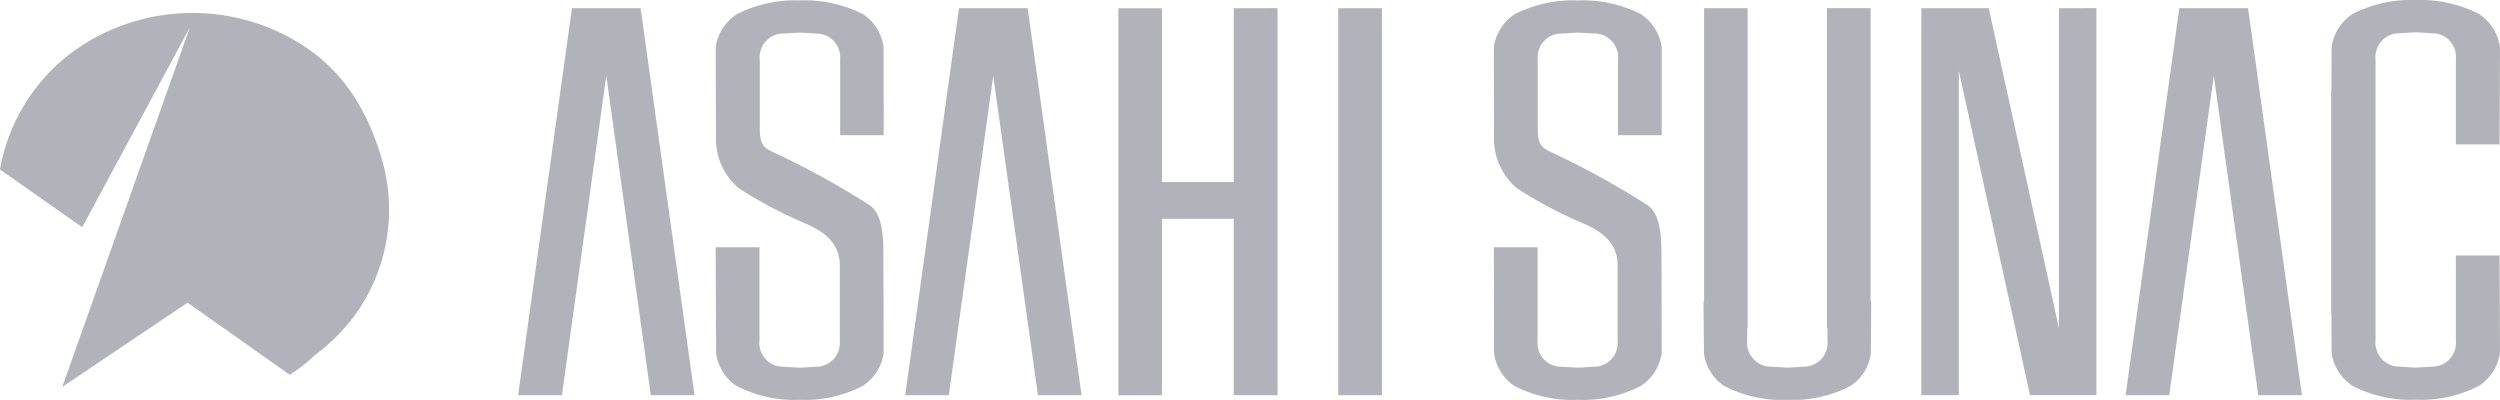 <svg id="グループ_131" data-name="グループ 131" xmlns="http://www.w3.org/2000/svg" width="205.415" height="32.854" viewBox="0 0 205.415 32.854">
  <g id="グループ_127" data-name="グループ 127" transform="translate(0 1.062)">
    <g id="グループ_126" data-name="グループ 126">
      <g id="グループ_125" data-name="グループ 125">
        <path id="パス_67" data-name="パス 67" d="M386.981,488.276a15.291,15.291,0,0,1,7.206-10.484,16.8,16.8,0,0,1,16.05-.644c3.467,1.741,6.653,4.655,8.3,10.949a14.8,14.8,0,0,1-2.374,12.118,15.5,15.5,0,0,1-3.28,3.287,12.775,12.775,0,0,1-2.1,1.64l-8.387-5.925-10.3,6.926,10.48-29.531-8.839,16.408Z" transform="translate(-386.981 -475.412)" fill="#b2b2ba"/>
      </g>
    </g>
  </g>
  <g id="グループ_130" data-name="グループ 130" transform="translate(42.571 0)">
    <g id="グループ_129" data-name="グループ 129">
      <g id="グループ_128" data-name="グループ 128">
        <rect id="長方形_96" data-name="長方形 96" width="3.59" height="31.796" transform="translate(67.388 0.674)" fill="#b2b2ba"/>
        <path id="パス_68" data-name="パス 68" d="M1250.876,473.315v26.291l-5.766-26.291h-5.543v31.8h3.079V478.448l5.854,26.662h5.456v-31.8Z" transform="translate(-1124.272 -472.641)" fill="#b2b2ba"/>
        <path id="パス_69" data-name="パス 69" d="M892.726,473.315V487.6h-5.9v-14.28h-3.58v31.8h3.58V490.619h5.9v14.492h3.6v-31.8Z" transform="translate(-833.926 -472.641)" fill="#b2b2ba"/>
        <path id="パス_70" data-name="パス 70" d="M798.746,473.315H793.1l-4.418,31.8h3.583l3.651-26.255,3.674,26.255h3.583Z" transform="translate(-756.876 -472.641)" fill="#b2b2ba"/>
        <path id="パス_71" data-name="パス 71" d="M1340.291,473.315h-5.65l-4.411,31.8h3.583l3.664-26.255,3.651,26.255h3.59Z" transform="translate(-1198.148 -472.641)" fill="#b2b2ba"/>
        <path id="パス_72" data-name="パス 72" d="M1156.63,497.411v-24.1h-3.59v26.291h.048v1.051a1.949,1.949,0,0,1-1.917,2.115l-1.287.076h-.184l-1.287-.076a1.955,1.955,0,0,1-1.924-2.115v-1.051h.039V473.315h-3.58v24.1h-.052l.045,4.252a3.777,3.777,0,0,0,1.659,2.686,10.373,10.373,0,0,0,5.161,1.147h.071a10.338,10.338,0,0,0,5.142-1.147,3.758,3.758,0,0,0,1.675-2.686l.029-4.252Z" transform="translate(-1045.5 -472.641)" fill="#b2b2ba"/>
        <path id="パス_73" data-name="パス 73" d="M1063.65,490.951l.019,7.906a3.842,3.842,0,0,1-1.714,2.686,10.459,10.459,0,0,1-5.178,1.147h-.045a10.375,10.375,0,0,1-5.161-1.147,3.81,3.81,0,0,1-1.675-2.686l-.019-8.706h3.592v7.7a1.943,1.943,0,0,0,1.924,2.115l1.281.076h.168l1.29-.076a1.941,1.941,0,0,0,1.915-2.115V491.51c-.065-1.738-1.258-2.609-2.681-3.26a35.624,35.624,0,0,1-5.569-2.929,5.316,5.316,0,0,1-1.907-4.269l-.013-7.34a3.875,3.875,0,0,1,1.714-2.708,10.538,10.538,0,0,1,5.167-1.135h.042a10.512,10.512,0,0,1,5.168,1.135,3.9,3.9,0,0,1,1.7,2.708v7.231h-3.586v-6.23a1.955,1.955,0,0,0-1.924-2.123l-1.294-.07h-.178l-1.271.07a1.953,1.953,0,0,0-1.934,2.123v5.773c.032,1.184.285,1.476,1.119,1.856a68.119,68.119,0,0,1,7.829,4.3C1063.514,487.327,1063.65,488.986,1063.65,490.951Z" transform="translate(-969.705 -469.835)" fill="#b2b2ba"/>
        <path id="パス_74" data-name="パス 74" d="M718.34,490.951l.019,7.906a3.854,3.854,0,0,1-1.724,2.686,10.349,10.349,0,0,1-5.151,1.147h-.061a10.359,10.359,0,0,1-5.158-1.147,3.785,3.785,0,0,1-1.672-2.686l-.039-8.706h3.6v7.7a1.942,1.942,0,0,0,1.908,2.115l1.3.076h.191l1.277-.076a1.951,1.951,0,0,0,1.924-2.115V491.51c-.078-1.738-1.271-2.609-2.694-3.26a36.362,36.362,0,0,1-5.578-2.929,5.289,5.289,0,0,1-1.9-4.269l-.026-7.34a3.9,3.9,0,0,1,1.734-2.708,10.534,10.534,0,0,1,5.155-1.135h.061a10.536,10.536,0,0,1,5.162,1.135,3.825,3.825,0,0,1,1.685,2.708l.01,7.231h-3.58v-6.23a1.957,1.957,0,0,0-1.934-2.123l-1.277-.07h-.175l-1.29.07a1.946,1.946,0,0,0-1.927,2.123v5.773c.029,1.184.288,1.476,1.109,1.856a66.829,66.829,0,0,1,7.833,4.3C718.208,487.327,718.347,488.986,718.34,490.951Z" transform="translate(-688.323 -469.835)" fill="#b2b2ba"/>
        <path id="パス_75" data-name="パス 75" d="M1431.684,497.686a1.945,1.945,0,0,1-1.931,2.113l-1.274.08h-.171l-1.294-.08a1.959,1.959,0,0,1-1.931-2.113v-3.245h0V477.777h0v-3.25a1.958,1.958,0,0,1,1.931-2.121l1.294-.073h.171l1.274.073a1.944,1.944,0,0,1,1.931,2.121v7.011h3.593l.032-8.009a3.917,3.917,0,0,0-1.727-2.706,10.631,10.631,0,0,0-5.168-1.148h-.061a10.59,10.59,0,0,0-5.158,1.148,3.922,3.922,0,0,0-1.724,2.706l-.006,3.631h-.029V495.5h.029l.006,3.184a3.916,3.916,0,0,0,1.724,2.694,10.336,10.336,0,0,0,5.158,1.14h.061a10.375,10.375,0,0,0,5.168-1.14,3.911,3.911,0,0,0,1.727-2.694l-.032-8.016h-3.593Z" transform="translate(-1272.466 -469.675)" fill="#b2b2ba"/>
        <path id="パス_76" data-name="パス 76" d="M626.962,473.315h-5.643l-4.424,31.8h3.6l3.645-26.255,3.661,26.255h3.59Z" transform="translate(-616.895 -472.641)" fill="#b2b2ba"/>
      </g>
    </g>
  </g>
</svg>
